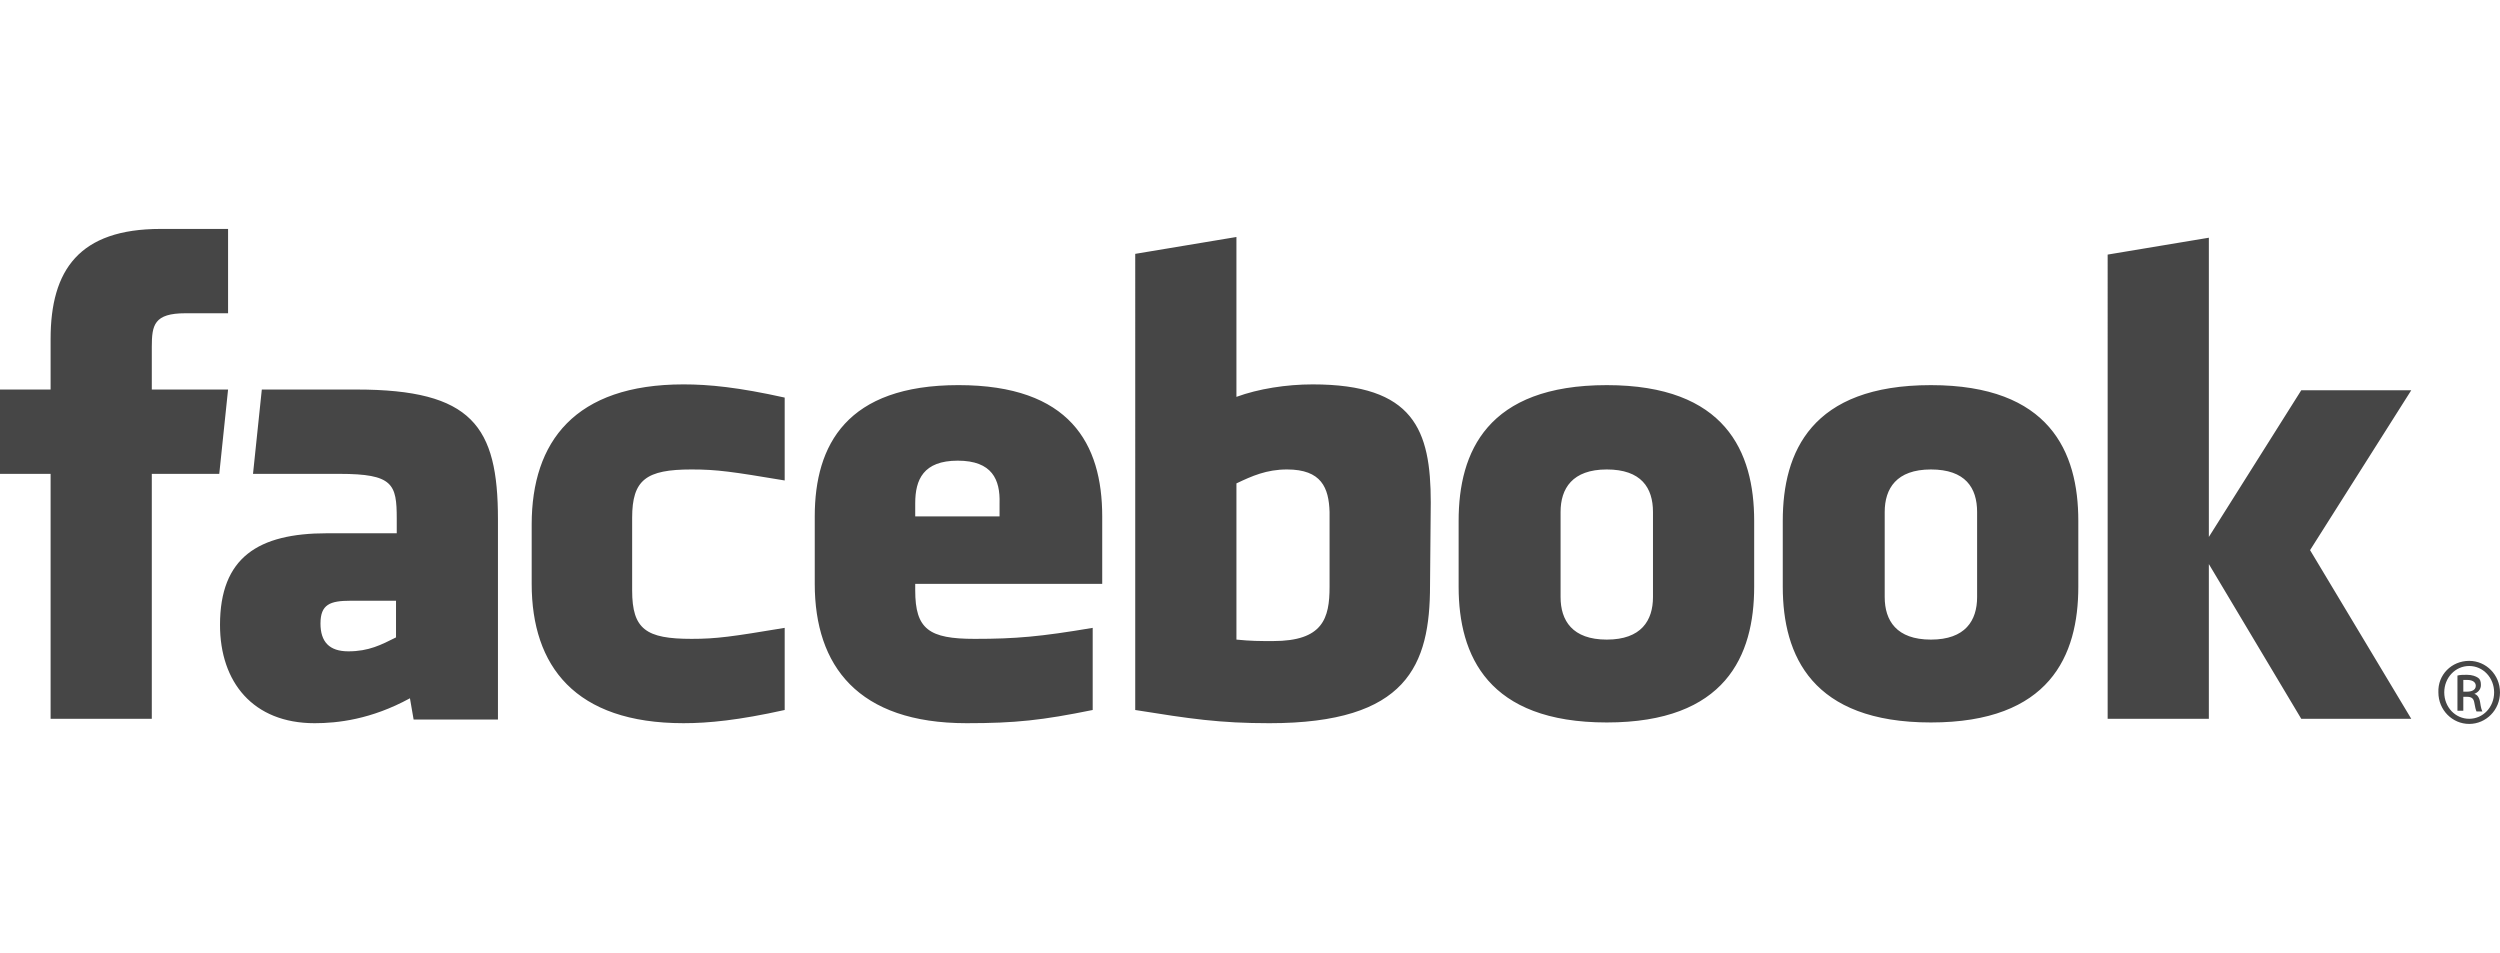 <?xml version="1.0" encoding="UTF-8"?>
<svg id="a" data-name="Layer 1" xmlns="http://www.w3.org/2000/svg" width="428.061" height="163.259" viewBox="0 0 428.061 163.259">
  <g opacity="0">
    <rect width="428.061" height="163.255" fill="#464646" stroke-width="0"/>
  </g>
  <path d="m220.372,80.383c-3.516,0-6.027,1.13-8.664,2.386v26.746c2.511.251,3.893.251,6.278.251,8.539,0,9.669-3.893,9.669-9.292v-12.808c-.126-4.144-1.381-7.283-7.283-7.283h0Zm-56.38-1.507c-5.902,0-7.283,3.265-7.283,7.283v2.26h14.44v-2.26c.126-4.018-1.256-7.283-7.157-7.283Zm-109.118,27.876c0,3.139,1.507,4.772,4.772,4.772,3.516,0,5.651-1.13,8.162-2.386v-6.278h-7.785c-3.516,0-5.148.628-5.148,3.893h0Zm220.246-26.369c-5.902,0-7.911,3.265-7.911,7.283v14.566c0,4.018,2.009,7.283,7.911,7.283s7.911-3.265,7.911-7.283v-14.566c0-4.144-2.009-7.283-7.911-7.283ZM25.993,123.076H8.664v-41.94H0v-14.44h8.664v-8.664c0-11.803,4.897-18.835,18.835-18.835h11.552v14.44h-7.283c-5.399,0-5.776,2.009-5.776,5.776v7.283h13.059l-1.507,14.44h-11.552v41.94h0Zm59.268.126h-14.44l-.628-3.641c-6.655,3.641-12.431,4.269-16.324,4.269-10.548,0-16.198-7.032-16.198-16.826,0-11.552,6.53-15.696,18.333-15.696h11.929v-2.511c0-5.902-.628-7.66-9.794-7.66h-14.817l1.507-14.44h16.198c19.84,0,24.235,6.278,24.235,22.226v34.28h0Zm49.097-40.935c-9.041-1.507-11.552-1.884-15.947-1.884-7.785,0-10.171,1.758-10.171,8.287v12.431c0,6.655,2.386,8.287,10.171,8.287,4.269,0,6.906-.377,15.947-1.884v14.064c-7.911,1.758-13.059,2.26-17.328,2.26-18.584,0-25.993-9.794-25.993-23.858v-10.171c0-14.189,7.408-23.983,25.993-23.983,4.395,0,9.418.502,17.328,2.26v14.189h0Zm54.245,17.705h-31.894v1.13c0,6.655,2.386,8.287,10.171,8.287,7.032,0,11.301-.377,20.216-1.884v14.064c-8.664,1.758-13.185,2.26-21.598,2.26-18.584,0-25.993-9.794-25.993-23.858v-11.552c0-12.306,5.525-22.477,24.611-22.477s24.611,10.045,24.611,22.477v11.552h-.126Zm56.254.251c0,13.687-3.893,23.607-27.499,23.607-8.539,0-13.561-.753-22.979-2.26V43.466l17.328-2.888v27.374c3.767-1.381,8.539-2.135,13.059-2.135,17.328,0,20.216,7.785,20.216,20.216l-.126,14.189h0Zm55.501.251c0,11.803-4.897,23.23-25.239,23.23s-25.365-11.427-25.365-23.23v-11.301c0-11.803,4.897-23.23,25.365-23.23,20.342,0,25.239,11.427,25.239,23.23v11.301h0Zm55.501,0c0,11.803-4.897,23.23-25.239,23.23s-25.365-11.427-25.365-23.23v-11.301c0-11.803,4.897-23.23,25.365-23.23,20.342,0,25.239,11.427,25.239,23.23v11.301h0Zm57.008,22.602h-18.835l-15.822-26.495v26.495h-17.328V43.592l17.328-2.888v51.232l15.822-25.114h18.835l-17.328,27.374,17.328,28.881Zm-82.247-42.693c-5.902,0-7.911,3.265-7.911,7.283v14.566c0,4.018,2.009,7.283,7.911,7.283s7.911-3.265,7.911-7.283v-14.566c0-4.144-2.009-7.283-7.911-7.283h0Zm92.167,32.773c2.888,0,5.274,2.386,5.274,5.399s-2.386,5.399-5.274,5.399-5.274-2.386-5.274-5.399c-.126-3.014,2.26-5.399,5.274-5.399h0Zm0,.879c-2.386,0-4.269,2.009-4.269,4.52s1.884,4.52,4.269,4.52,4.269-2.009,4.269-4.52-1.884-4.52-4.269-4.52h0Zm-1.005,7.66h-1.005v-6.027c.502-.126,1.005-.126,1.632-.126.879,0,1.507.251,1.884.502s.502.628.502,1.256c0,.753-.502,1.256-1.13,1.507h0c.502.126.879.628,1.005,1.507.126.879.251,1.256.377,1.507h-1.005c-.126-.251-.251-.753-.377-1.507-.126-.753-.502-1.005-1.256-1.005h-.628v2.386h0Zm0-3.265h.628c.753,0,1.507-.251,1.507-1.005,0-.502-.377-1.005-1.507-1.005h-.628v2.009h0Z" fill="#464646" stroke-width="0"/>
</svg>